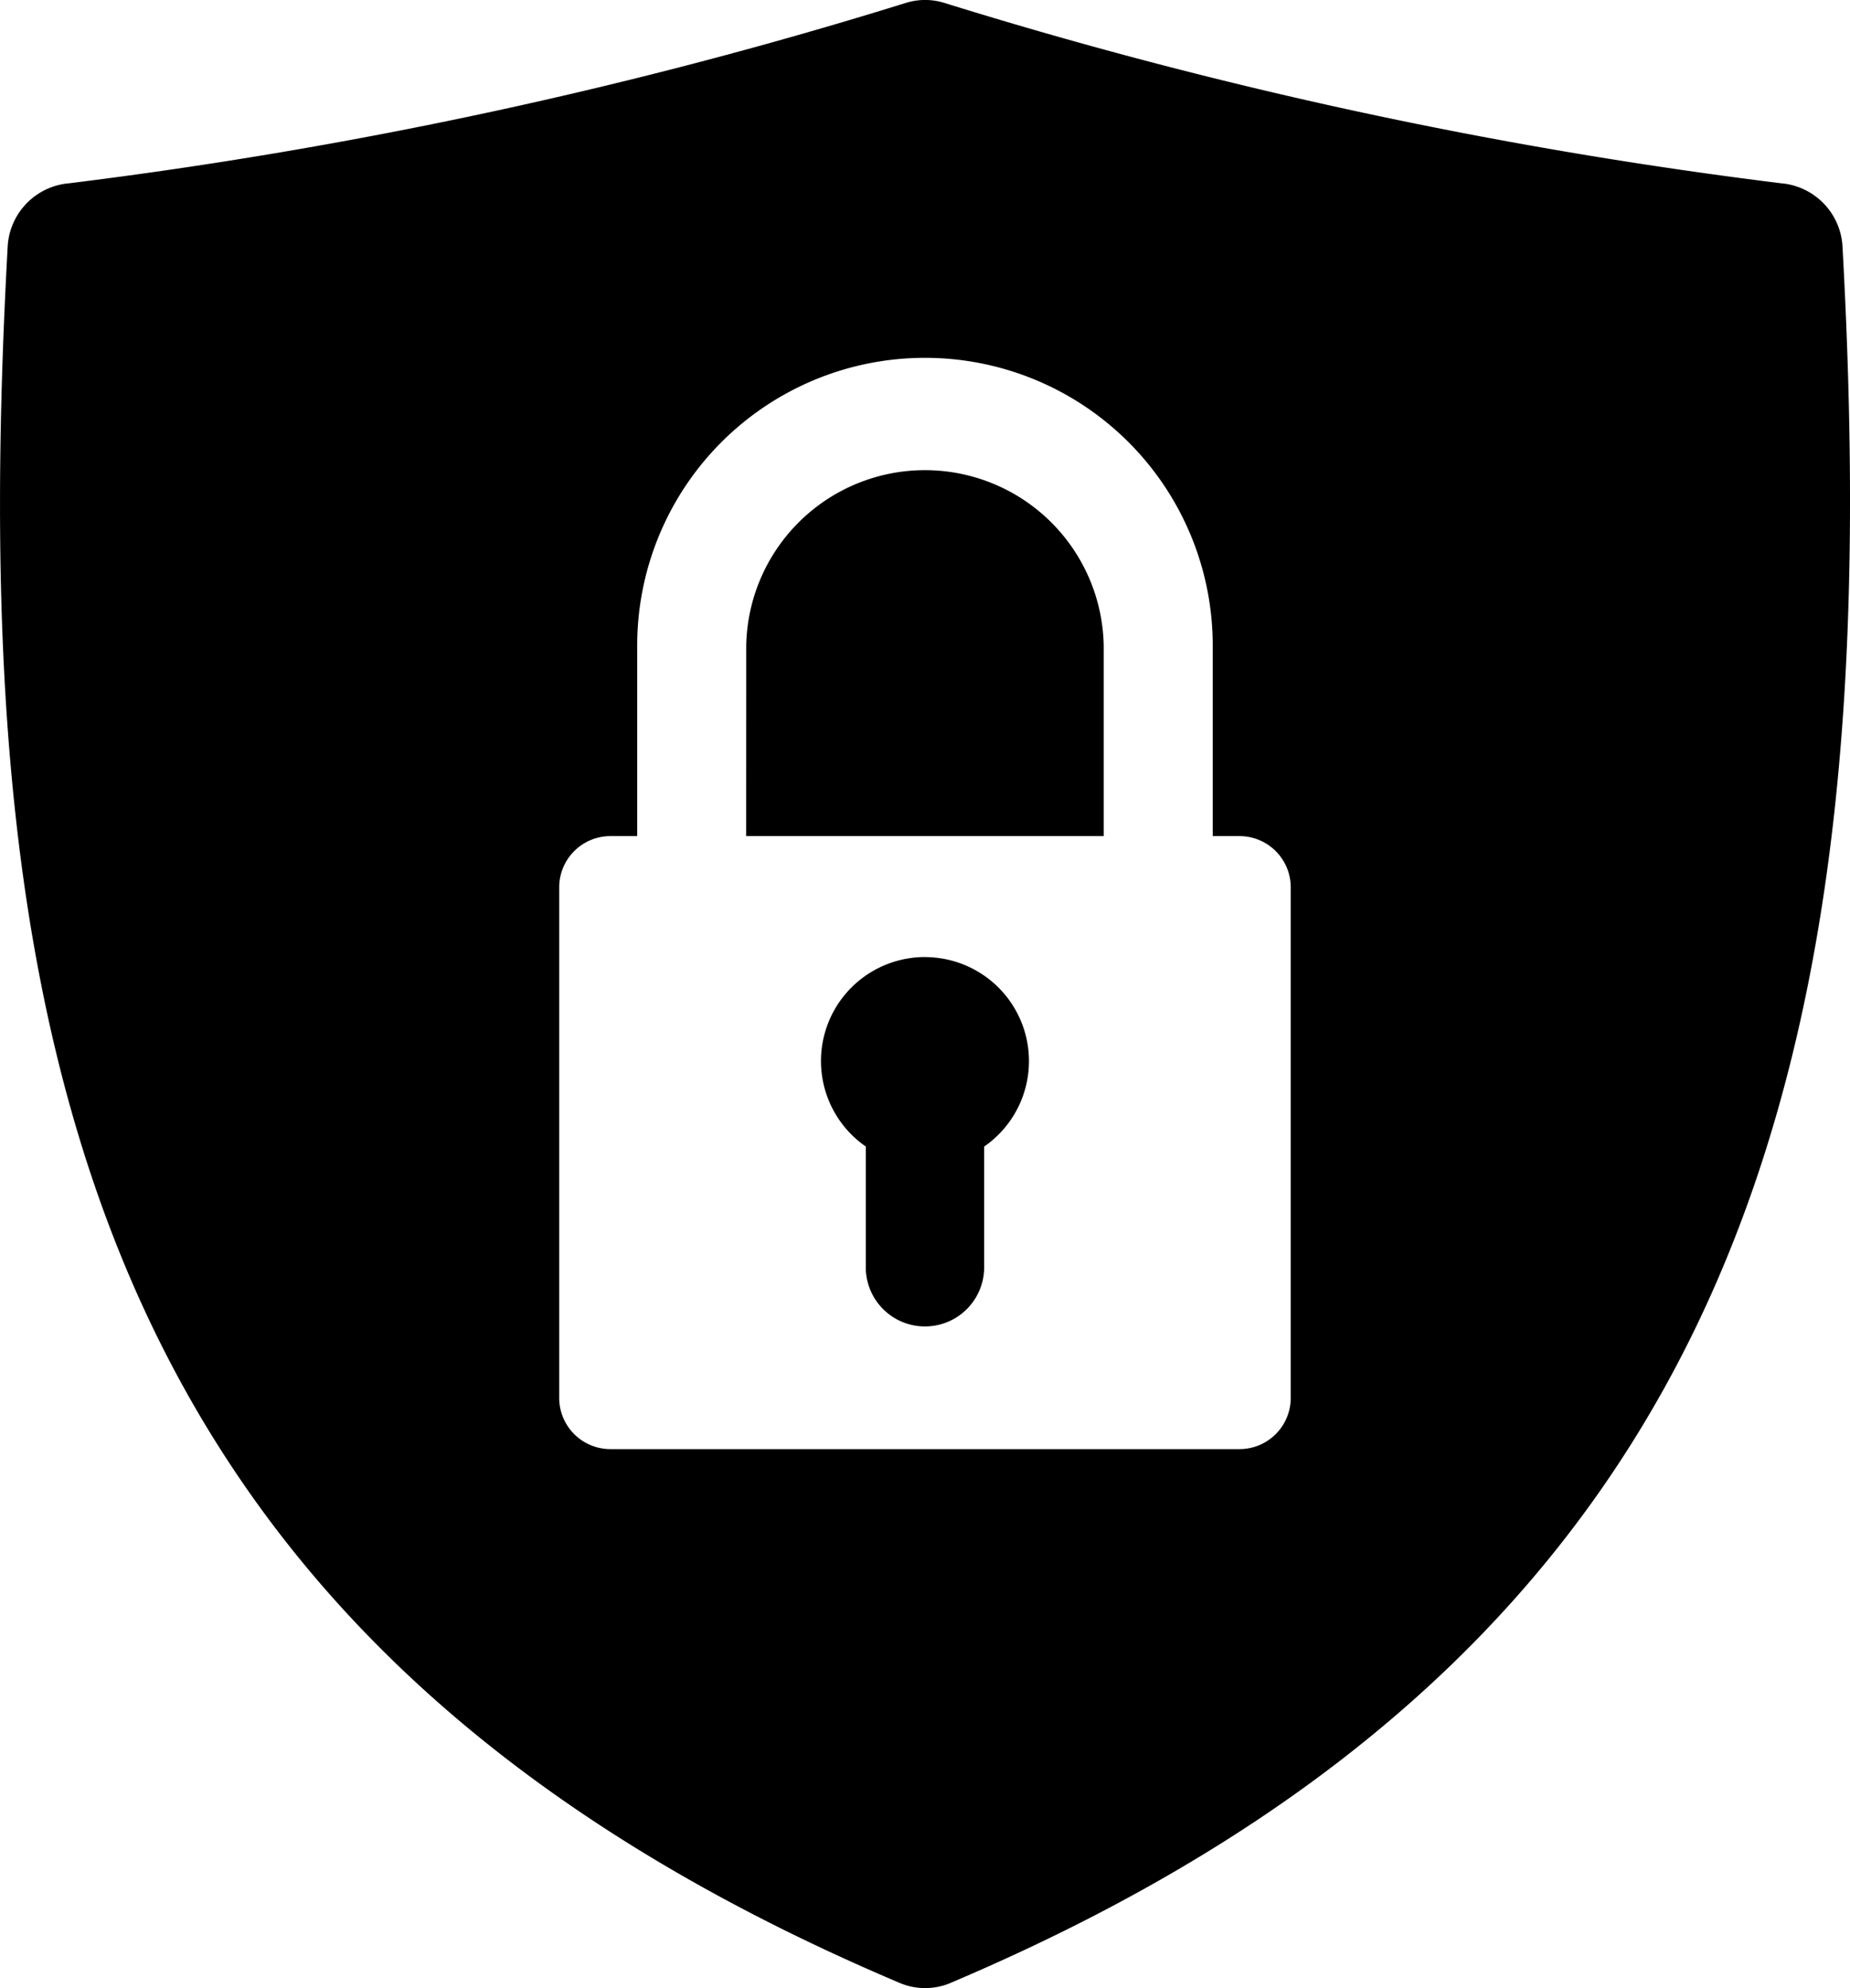 <svg xmlns="http://www.w3.org/2000/svg" width="29.44" height="31.644" viewBox="0 0 29.44 31.644">
  <g id="security-and-compliance" transform="translate(-15.806 -10.499)">
    <path id="Path_40416" data-name="Path 40416" d="M30.947,42.054C43.86,36.572,45.812,26.93,45.127,14.427a1.069,1.069,0,0,0-.98-1.011,76.469,76.469,0,0,1-13.327-2.875,1.029,1.029,0,0,0-.585,0,76.471,76.471,0,0,1-13.327,2.875,1.069,1.069,0,0,0-.98,1.011c-.7,12.723,1.317,22.169,14.18,27.627a1.038,1.038,0,0,0,.84,0ZM25.518,23.807h.428V20.774a4.579,4.579,0,0,1,9.159,0v3.033h.428a.815.815,0,0,1,.813.813v8.131a.815.815,0,0,1-.813.813H25.518a.815.815,0,0,1-.813-.813V24.62a.815.815,0,0,1,.813-.813Zm2.162,0H33.37V20.774a2.845,2.845,0,0,0-5.689,0Zm2.845,1.926a1.655,1.655,0,0,1,.942,3.016V30.7a.942.942,0,0,1-1.883,0V28.748a1.655,1.655,0,0,1,.942-3.016Z" fill-rule="evenodd"/>
  </g>
</svg>
